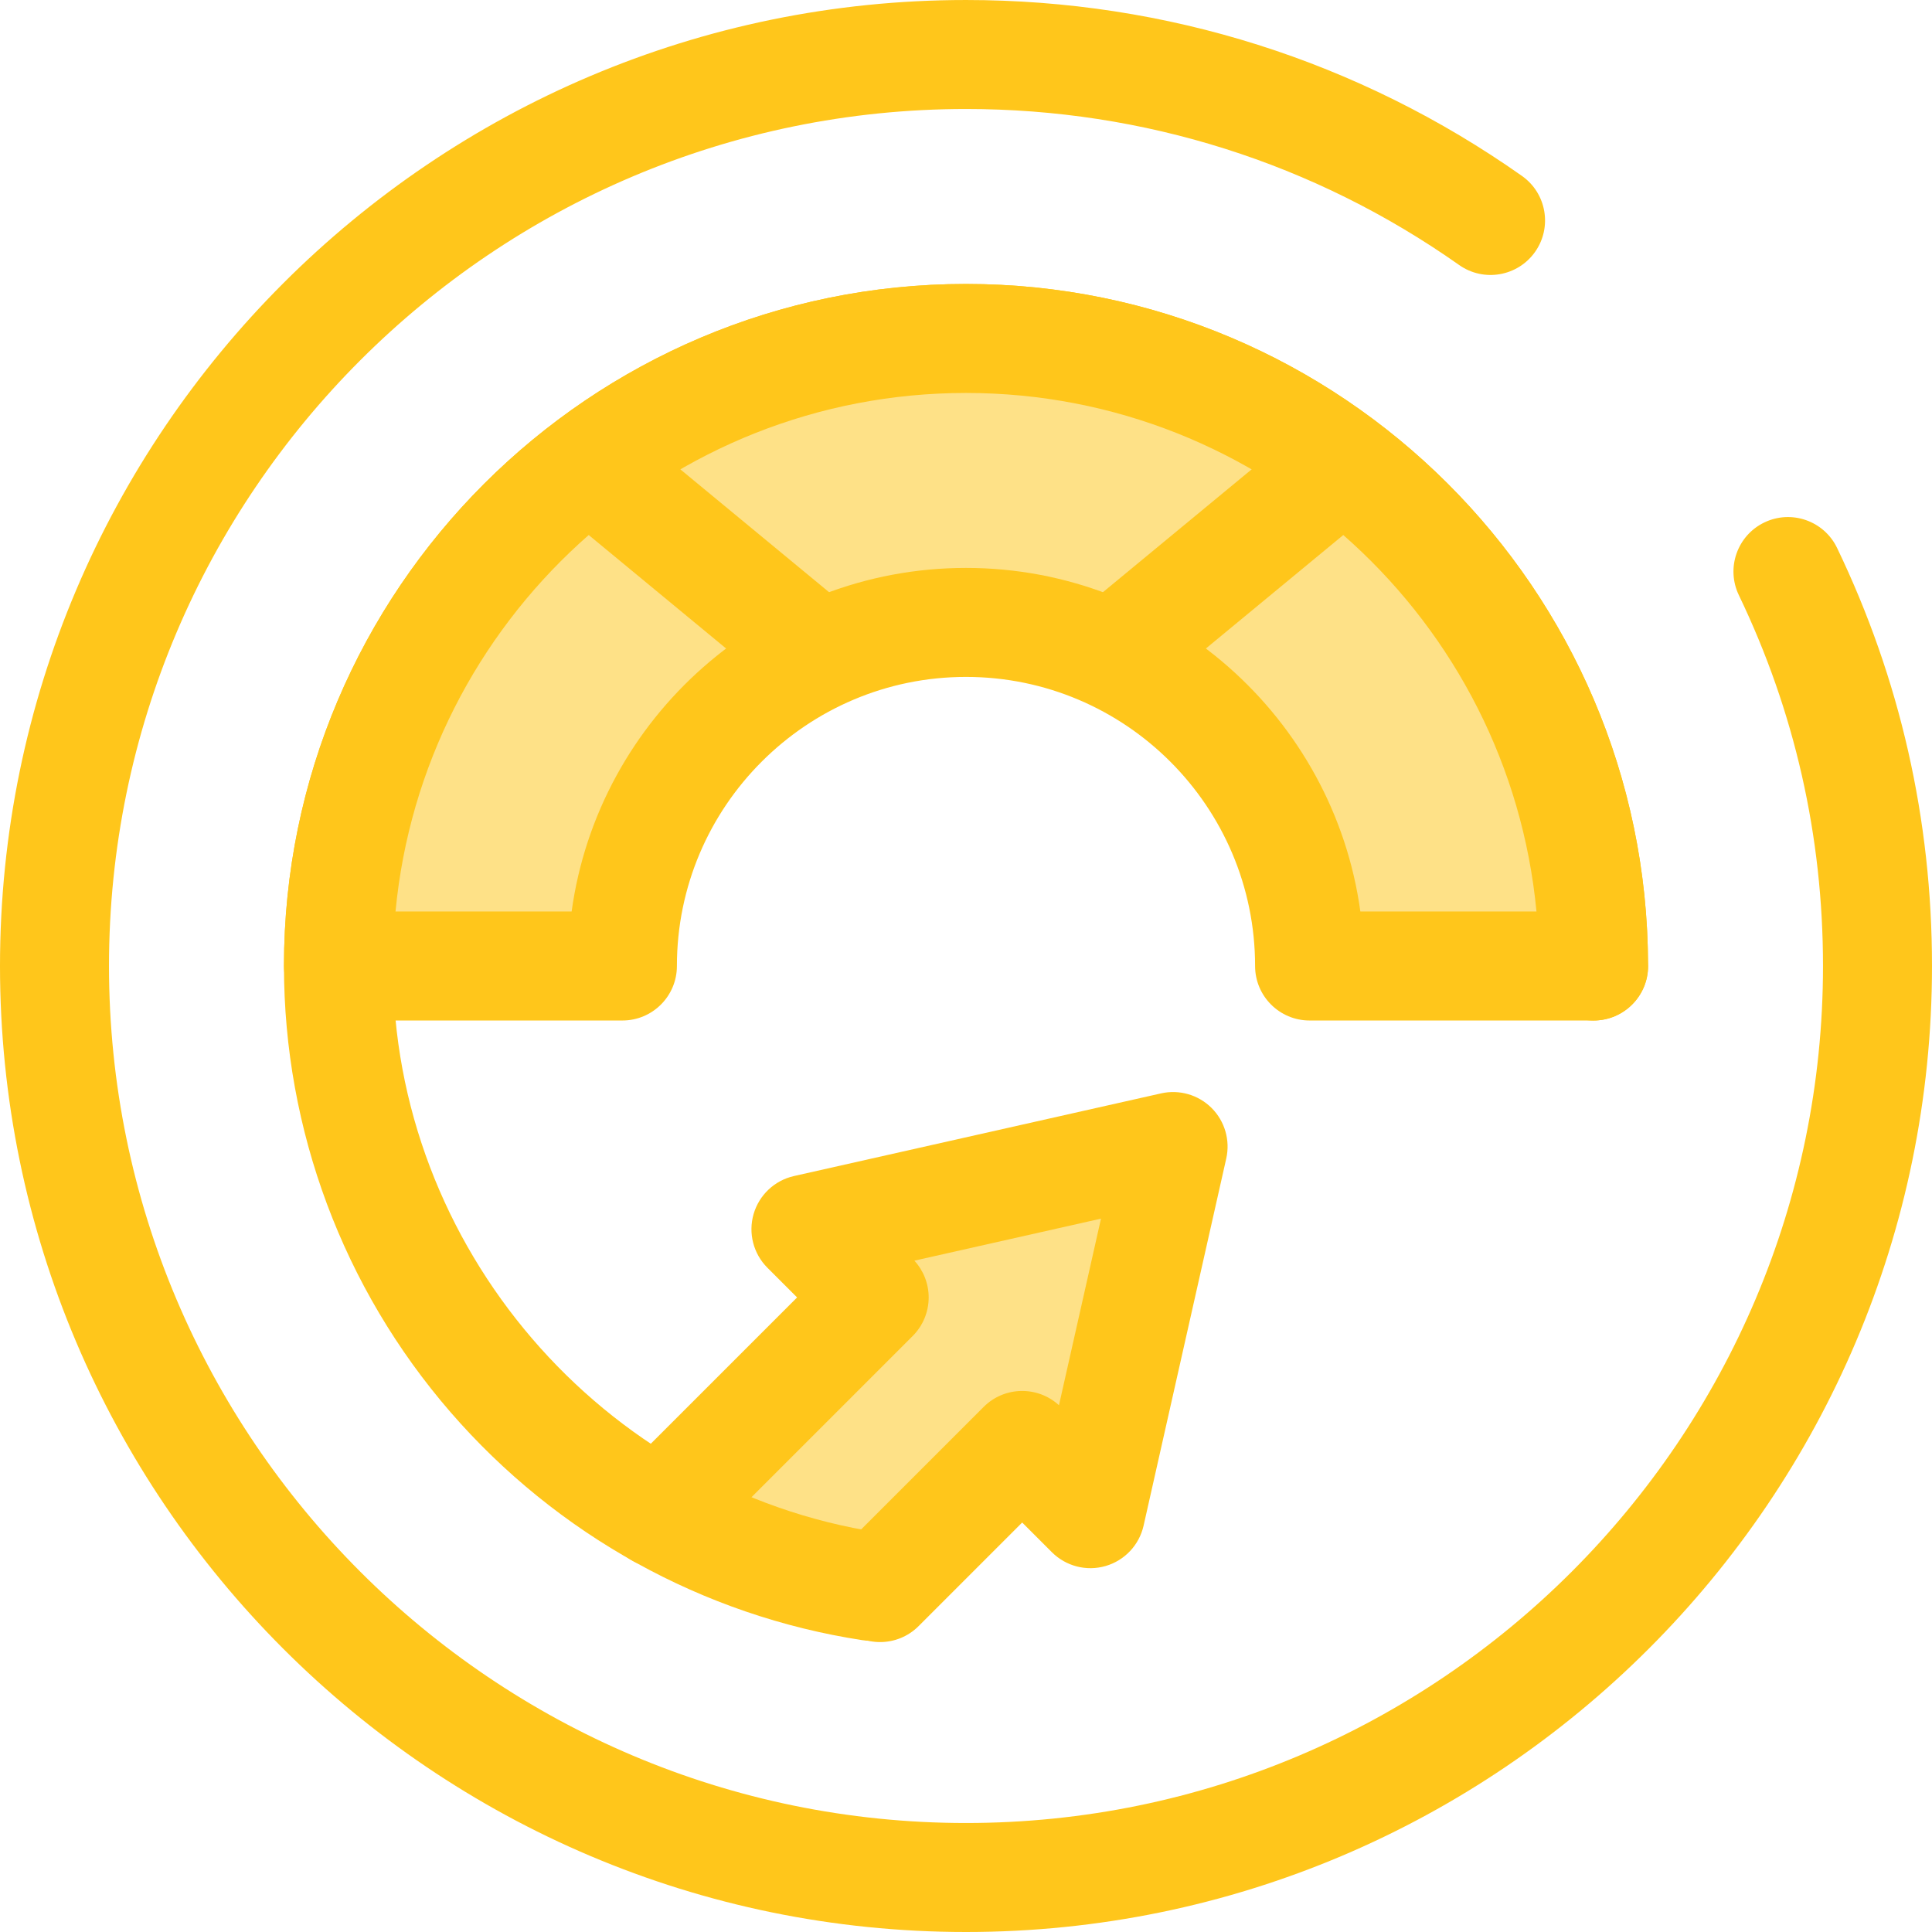 <?xml version="1.0" encoding="iso-8859-1"?>
<!-- Uploaded to: SVG Repo, www.svgrepo.com, Generator: SVG Repo Mixer Tools -->
<svg height="800px" width="800px" version="1.1" id="Layer_1" xmlns="http://www.w3.org/2000/svg" xmlns:xlink="http://www.w3.org/1999/xlink" 
	 viewBox="0 0 512.001 512.001" xml:space="preserve">
<polyline style="fill:#FEE187;" points="233.225,420.726 270.89,383.061 288.971,401.143 310.88,303.847 213.584,325.756 
	231.665,343.837 174.547,400.955 "/>
<g>
	<path style="fill:#FFC61B;" d="M233.226,435.168c-3.697,0-7.391-1.41-10.212-4.23c-5.64-5.64-5.64-14.784,0-20.424l37.663-37.665
		c5.489-5.488,14.293-5.635,19.962-0.443l11.135-49.454l-49.452,11.135c2.431,2.656,3.787,6.132,3.787,9.748
		c0,3.83-1.522,7.504-4.23,10.212l-57.119,57.118c-5.641,5.64-14.783,5.641-20.425,0c-5.64-5.64-5.64-14.784,0-20.424l46.906-46.906
		l-7.869-7.869c-3.722-3.722-5.124-9.175-3.66-14.231c1.466-5.056,5.564-8.915,10.7-10.072l97.296-21.909
		c4.824-1.086,9.881,0.375,13.385,3.878c3.502,3.502,4.965,8.554,3.878,13.385l-21.908,97.296
		c-1.157,5.136-5.016,9.234-10.072,10.699c-5.058,1.464-10.508,0.062-14.231-3.66l-7.869-7.869l-27.451,27.453
		C240.618,433.758,236.922,435.168,233.226,435.168z"/>
	<path style="fill:#FFC61B;" d="M256,512.001c-141.159,0-256-114.841-256-256s114.841-256,256-256
		c53.115,0,104.062,16.122,147.333,46.62c6.519,4.595,8.079,13.606,3.483,20.125c-4.595,6.519-13.607,8.08-20.125,3.485
		C348.318,43.181,303.126,28.885,256,28.885c-125.232,0-227.116,101.884-227.116,227.116S130.768,483.117,256,483.117
		s227.116-101.884,227.116-227.116c0-34.43-7.503-67.493-22.3-98.275c-3.456-7.189-0.43-15.817,6.759-19.273
		c7.191-3.453,15.817-0.429,19.274,6.759c16.691,34.719,25.152,71.993,25.152,110.789C512,397.16,397.159,512.001,256,512.001z"/>
	<path style="fill:#FFC61B;" d="M230.725,434.831c-0.728,0-1.464-0.055-2.205-0.169c-42.217-6.469-80.975-27.931-109.135-60.43
		c-28.458-32.843-44.132-74.831-44.132-118.232c0-99.664,81.083-180.747,180.747-180.747s180.747,81.083,180.747,180.747
		c0,7.976-6.467,14.442-14.442,14.442c-7.975,0-14.442-6.466-14.442-14.442c0-83.737-68.126-151.863-151.863-151.863
		s-151.863,68.126-151.863,151.863c0,74.329,55.353,138.863,128.757,150.11c7.884,1.209,13.295,8.579,12.088,16.462
		C243.889,429.718,237.735,434.831,230.725,434.831z"/>
</g>
<path style="fill:#FEE187;" d="M256,164.947c50.208,0,91.054,40.846,91.054,91.054h75.253c0-91.701-74.604-166.305-166.305-166.305
	S89.695,164.3,89.695,256.001h75.253C164.946,205.793,205.792,164.947,256,164.947z"/>
<g>
	<path style="fill:#FFC61B;" d="M422.334,270.443c-0.007,0-0.017,0-0.029,0h-75.251c-7.975,0-14.442-6.466-14.442-14.442
		c0-42.243-34.368-76.612-76.612-76.612s-76.612,34.368-76.612,76.612c0,7.976-6.467,14.442-14.442,14.442H89.695
		c-7.975,0-14.442-6.466-14.442-14.442c0-99.664,81.083-180.747,180.747-180.747c99.342,0,180.223,80.566,180.744,179.788
		c0.022,0.318,0.03,0.637,0.03,0.96C436.776,263.977,430.31,270.443,422.334,270.443z M360.511,241.559h46.671
		c-7.298-76.989-72.315-137.421-151.183-137.421S112.113,164.57,104.816,241.559h46.671c7.065-51.36,51.24-91.054,104.511-91.054
		S353.447,190.199,360.511,241.559z"/>
	<path style="fill:#FFC61B;" d="M216.293,187.292c-3.238,0-6.496-1.083-9.188-3.309l-59.817-49.406
		c-6.149-5.079-7.017-14.182-1.938-20.331c5.079-6.149,14.181-7.019,20.331-1.938l59.817,49.406
		c6.149,5.079,7.017,14.182,1.938,20.331C224.58,185.502,220.453,187.292,216.293,187.292z"/>
	<path style="fill:#FFC61B;" d="M295.707,187.292c-4.161,0-8.287-1.788-11.143-5.245c-5.081-6.149-4.211-15.252,1.938-20.331
		l59.817-49.406c6.151-5.081,15.252-4.211,20.331,1.938c5.081,6.149,4.211,15.252-1.938,20.331l-59.817,49.406
		C302.203,186.207,298.946,187.292,295.707,187.292z"/>
</g>
</svg>